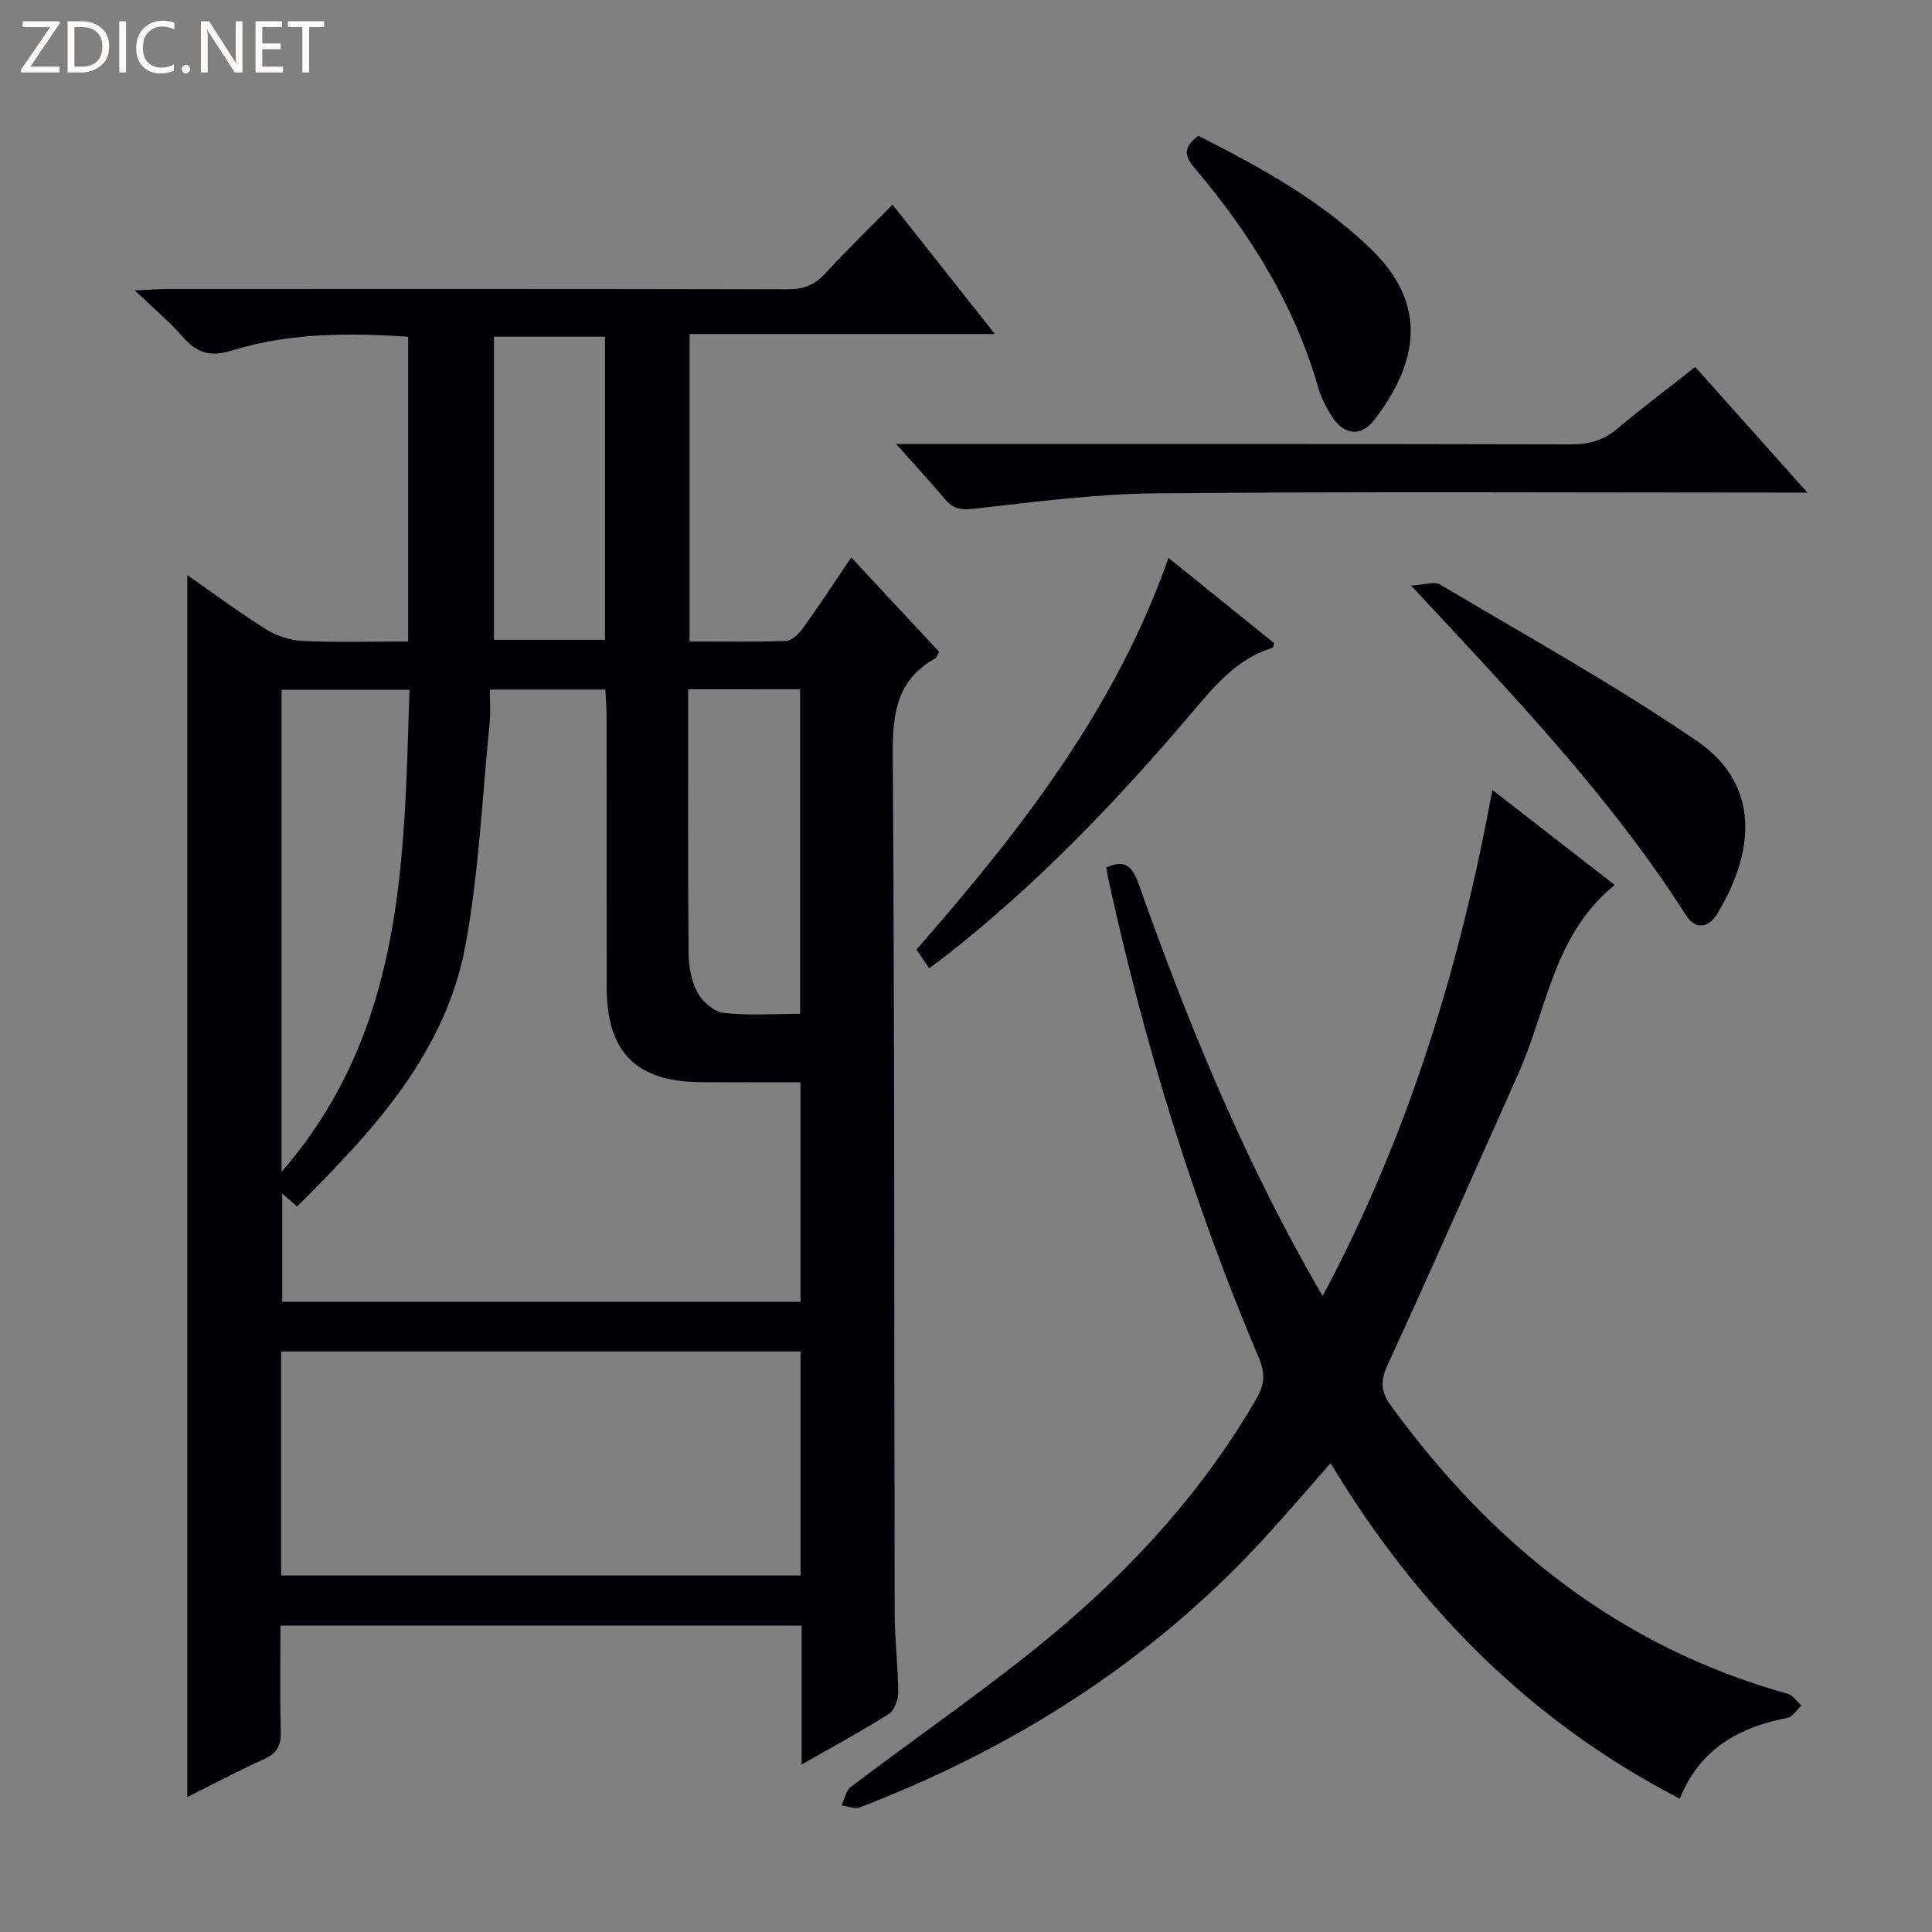 <svg enable-background="new 0 0 400 400" viewBox="0 0 400 400" xmlns="http://www.w3.org/2000/svg"><rect x="0" y="0" width="400" height="400" fill="#808080" stroke="none"/><g fill="#fcfbfa"><path d="m12.4 4.8-6.1 9h6v1.2h-8v-.5l6.1-8.9h-5.7v-1.2h7.6v.4z"/><path d="m14 15v-10.6h3c1.6 0 2.9.5 4 1.4s1.6 2.2 1.6 3.8-.5 3-1.6 3.9-2.4 1.5-4 1.5zm1.4-9.4v8.2h1.6c1.3 0 2.4-.4 3.1-1.1s1.1-1.8 1.1-3.1-.4-2.3-1.2-3-1.8-1-3.1-1z"/><path d="m26.1 4.4v10.6h-1.4v-10.6z"/><path d="m36.1 14.6c-.8.4-1.8.6-2.9.6-1.5 0-2.7-.5-3.6-1.4s-1.4-2.2-1.4-3.8c0-1.7.5-3.1 1.5-4.1s2.3-1.6 3.9-1.6c1 0 1.8.1 2.5.4v1.4c-.8-.4-1.6-.6-2.5-.6-1.2 0-2.1.4-2.9 1.2s-1.1 1.8-1.1 3.2c0 1.3.3 2.3 1 3s1.6 1.1 2.7 1.1c1 0 2-.2 2.7-.7v1.3z"/><path d="m37.6 14.3c0-.2.1-.5.3-.6s.4-.3.6-.3c.3 0 .5.1.6.3s.3.4.3.6-.1.4-.3.6-.4.3-.6.3c-.3 0-.5-.1-.6-.3s-.3-.4-.3-.6z"/><path d="m50.2 15h-1.6l-5.3-8.2c-.2-.2-.3-.5-.4-.7 0 .2.1.7.1 1.5v7.4h-1.4v-10.6h1.7l5.2 8.1c.2.4.4.6.4.7 0-.3-.1-.8-.1-1.5v-7.3h1.4z"/><path d="m58.6 15h-5.7v-10.6h5.5v1.2h-4.1v3.4h3.8v1.2h-3.8v3.6h4.3z"/><path d="m67.1 5.6h-3.1v9.4h-1.4v-9.4h-3v-1.2h7.5z"/></g><path d="m165.97 365.33c0-10.1 0-19.24 0-28.77-35.93 0-71.63 0-107.9 0 0 7.43-.13 14.72.07 21.99.08 2.9-.84 4.48-3.52 5.69-5.41 2.43-10.65 5.24-15.84 7.82 0-84.44 0-168.44 0-253 5.3 3.69 10.64 7.69 16.29 11.22 2.23 1.39 5.1 2.31 7.72 2.43 7.11.33 14.25.11 21.71.11 0-21.22 0-41.95 0-63.1-12.37-.84-24.65-.81-36.51 2.86-4.58 1.41-7.34.43-10.25-2.93-2.68-3.1-5.89-5.74-9.85-9.52 3.18-.14 4.92-.29 6.65-.29 42.82-.01 85.65-.04 128.47.06 3.25.01 5.62-.84 7.83-3.26 4.37-4.76 9.03-9.26 13.95-14.27 7.01 8.86 13.69 17.3 21.19 26.78-21.67 0-42.28 0-63.21 0v63.67c6.8 0 13.41.15 19.99-.13 1.25-.05 2.73-1.58 3.6-2.8 3.28-4.57 6.36-9.28 9.88-14.48 6.27 6.73 12.21 13.11 18.19 19.53-.33.61-.46 1.2-.8 1.39-7.91 4.38-8.84 11.3-8.79 19.7.39 59.32.27 118.64.39 177.96.01 5.48.71 10.96.74 16.44.01 1.52-.81 3.71-1.98 4.45-5.59 3.53-11.42 6.68-18.02 10.45zm-107.54-118.21v22.41h107.3c0-15.19 0-30.09 0-45.47-7.06 0-13.85.03-20.64-.01-13.37-.08-19.46-6.19-19.48-19.59-.03-18.67 0-37.33-.02-56 0-1.92-.16-3.83-.25-5.69-8.25 0-15.83 0-23.92 0 0 2.48.18 4.63-.03 6.74-1.54 15.36-2.21 30.88-4.98 46.02-4.12 22.52-19.18 38.61-34.89 54.26-1.01-.86-1.86-1.59-3.09-2.67zm-.22 79.06h107.53c0-15.68 0-30.95 0-46.37-35.97 0-71.68 0-107.53 0zm.09-83.56c25.5-29.41 25.34-64.56 26.48-99.8-9.05 0-17.73 0-26.48 0zm84.18-99.91c0 18.61-.07 36.57.08 54.53.02 2.75.54 5.78 1.81 8.16 1.02 1.91 3.4 4.07 5.38 4.3 5.21.6 10.53.2 15.91.2 0-22.7 0-44.88 0-67.2-7.76.01-15.17.01-23.18.01zm-40.21-73v62.75h22.99c0-21.06 0-41.76 0-62.75-7.74 0-15.14 0-22.99 0z" fill="#010105"/><path d="m347.79 372.41c-31.07-16.09-54.34-39.68-72.31-69.47-4.86 5.51-9.43 10.89-14.22 16.07-23.27 25.14-51.41 42.97-83.25 55.19-1.05.4-2.51-.25-3.78-.41.63-1.3.91-3.06 1.94-3.84 13.91-10.56 28.4-20.43 41.81-31.59 16.69-13.9 31.25-29.89 42.22-48.91 1.75-3.04 1.68-5.35.43-8.31-13.66-32.2-23.85-65.49-31.27-99.65-.14-.63-.21-1.27-.3-1.89 4.68-2.15 5.81.9 7.01 4.29 9.65 27.3 20.65 54.01 34.83 79.32.81 1.44 1.65 2.87 2.94 5.11 17.69-33.15 28.38-67.95 35.14-104.78 8.79 6.83 17.03 13.24 25.34 19.69-12.71 10.22-14.03 25.82-19.97 39.08-9.03 20.16-17.9 40.39-27.14 60.46-1.58 3.42-1.18 5.58.89 8.42 20.92 28.7 47.29 49.8 82 59.48 1.1.31 1.93 1.62 2.88 2.46-.97.87-1.83 2.31-2.93 2.53-10 1.96-18.13 6.4-22.26 16.75z" fill="#010105"/><path d="m185.53 91.93h6.44c44.47 0 88.94-.04 133.42.07 3.72.01 6.67-.9 9.51-3.28 5.08-4.28 10.4-8.27 16.08-12.75 7.52 8.42 14.9 16.69 23.23 26.02-2.74 0-4.41 0-6.09 0-42.97 0-85.95-.24-128.92.15-12.56.11-25.13 1.82-37.64 3.2-2.68.3-4.28-.03-5.95-2.03-2.98-3.57-6.16-6.97-10.08-11.38z" fill="#010105"/><path d="m292.14 121.23c2.87-.16 4.83-.91 5.96-.24 17.84 10.61 36.05 20.69 53.17 32.38 13.81 9.43 11.59 23.77 4.24 35.87-1.74 2.87-4.47 3.34-6.41.3-15.76-24.7-35.94-45.71-56.96-68.31z" fill="#010105"/><path d="m192.38 200.48c-.96-1.41-1.77-2.6-2.64-3.88 21.32-24.41 41.08-49.54 52.19-81.1 7.6 6.14 14.74 11.91 21.86 17.65-.14.45-.17.92-.32.97-7.74 2.36-12.37 8.36-17.34 14.19-15.23 17.85-31.42 34.76-49.94 49.29-1.16.92-2.36 1.79-3.81 2.88z" fill="#010105"/><path d="m248.11 28.12c12.85 6.5 25.46 13.41 35.93 23.63 11.65 11.37 9.55 23.35.55 35.13-2.81 3.68-6.37 3.23-8.89-.75-1.14-1.81-2.17-3.79-2.76-5.84-4.94-17.25-14.2-32.06-25.69-45.59-2.29-2.71-1.98-4.5.86-6.58z" fill="#010105"/></svg>